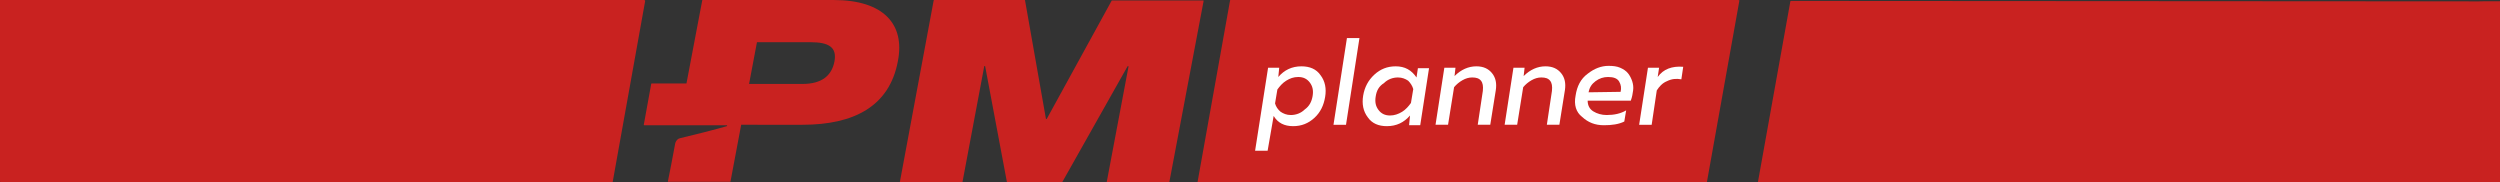 <?xml version="1.0" encoding="utf-8"?>
<!-- Generator: Adobe Illustrator 24.0.3, SVG Export Plug-In . SVG Version: 6.00 Build 0)  -->
<svg version="1.1" id="Слой_1" xmlns="http://www.w3.org/2000/svg" xmlns:xlink="http://www.w3.org/1999/xlink" x="0px" y="0px"
	 viewBox="0 0 539 39.3" style="enable-background:new 0 0 539 39.3;" xml:space="preserve">
<rect x="0" y="0" width="539" height="39.3" fill="#333333" stroke="none"/>
<style type="text/css">
	.st0{fill:#C92220;}
	.st1{fill:#FFFFFF;}
</style>
<g id="Layer_1">
	<path class="st0" d="M510.9,39.5H379.3c-0.2,0-0.3-0.1-0.3-0.2l7-39c0-0.1,0.1-0.1,0.3-0.1l155.3,0.1c-16,0,0.1-0.1,0,0v39.3
		C541.6,39.6,511,39.5,510.9,39.5z"/>
	<path class="st0" d="M7.2,0h131.6c0.2,0,0.3,0.1,0.3,0.2l-7,39c0,0.1-0.1,0.1-0.3,0.1H0.3c-0.2,0-0.3-0.1-0.3-0.2V0
		C0,0,7.1,0,7.2,0z"/>
</g>
<g id="Layer_3">
	<g>
		<path class="st0" d="M239.7,0.1l-14,25.5c-0.1,0.1-0.2,0.1-0.2,0L221,0.1c0-0.1-0.1-0.1-0.1-0.1h-19.5c-0.1,0-0.1,0.1-0.1,0.1
			L194,39.3c0,0.1,0.1,0.1,0.1,0.1h13.3c0.1,0,0.1-0.1,0.1-0.1l4.7-25c0-0.1,0.2-0.1,0.2,0l4.7,25c0,0.1,0.1,0.1,0.1,0.1h11.7
			c0.1,0,0.1,0,0.1-0.1l14.1-25c0.1-0.1,0.2-0.1,0.2,0.1l-4.7,24.9c0,0.1,0.1,0.1,0.1,0.1H252c0.1,0,0.1-0.1,0.1-0.1l7.4-39.1
			c0-0.1-0.1-0.1-0.1-0.1L239.7,0.1C239.7,0,239.7,0,239.7,0.1z"/>
		<path class="st0" d="M179.9,13.3c-0.6,3-2.7,4.8-6.9,4.8h-11.5l1.7-9h11.6C178.7,9.1,180.5,10.2,179.9,13.3z M179.7,0h-28.2
			c-0.1,0-0.1,0.1-0.1,0.1L148,18h-7.5c-0.1,0-0.1,0.1-0.1,0.1l-1.6,8.8c0,0.1,0.1,0.1,0.1,0.1h17.8c0.1,0,0.1,0.2,0,0.2
			c-2,0.6-7.9,2.1-10.1,2.6c-0.5,0.1-0.8,0.5-1,1c-0.4,2.1-1.4,7.5-1.6,8.3c0,0.1,0.1,0.1,0.1,0.1h13.3c0.1,0,0.1-0.1,0.1-0.1
			l2.3-12.2H173c11,0,18.8-3.9,20.6-13.8C195.1,5.3,190.6,0,179.7,0z"/>
		<path class="st0" d="M367.9,39.4H258.4c-0.1,0-0.3-0.1-0.2-0.2l7-39.1c0-0.1,0.1-0.1,0.2-0.1h109.4c0.1,0,0.3,0.1,0.2,0.2l-7,39.1
			C368.1,39.3,367.9,39.4,367.9,39.4z"/>
		<path class="st1" d="M275.6,16.6c1.3-1.5,2.9-2.3,5-2.3c1.8,0,3.2,0.6,4.1,1.9c1,1.3,1.3,2.9,1,4.7c-0.3,1.8-1,3.3-2.3,4.5
			s-2.8,1.8-4.6,1.8c-1.9,0-3.3-0.7-4.2-2.2l-1.3,7.5h-2.7l2.8-17.9h2.4L275.6,16.6z M283,20.7c0.2-1.2,0-2.1-0.6-2.9
			s-1.4-1.2-2.5-1.2c-1,0-1.8,0.3-2.6,0.8c-0.8,0.5-1.4,1.2-1.9,1.9l-0.5,3c0.2,0.7,0.6,1.3,1.2,1.8c0.6,0.4,1.3,0.7,2.2,0.7
			c1.1,0,2.2-0.4,3-1.2C282.3,22.9,282.8,21.9,283,20.7z"/>
		<path class="st1" d="M290.4,8.2h2.7l-2.9,18.7h-2.7L290.4,8.2z"/>
		<path class="st1" d="M304,24.9c-1.3,1.5-2.9,2.3-5,2.3c-1.8,0-3.2-0.6-4.1-1.9c-1-1.3-1.3-2.9-1-4.7c0.3-1.8,1.1-3.3,2.4-4.5
			c1.3-1.2,2.8-1.8,4.6-1.8c2,0,3.4,0.8,4.5,2.4l0.3-2h2.4L306.2,27h-2.4L304,24.9z M296.6,20.8c-0.2,1.2,0,2.1,0.6,2.9
			s1.4,1.2,2.5,1.2c0.9,0,1.8-0.3,2.6-0.8c0.8-0.5,1.4-1.2,1.9-1.9l0.5-3c-0.2-0.7-0.6-1.3-1.1-1.8c-0.6-0.4-1.3-0.7-2.2-0.7
			c-1.1,0-2.2,0.4-3,1.2C297.3,18.6,296.8,19.5,296.6,20.8z"/>
		<path class="st1" d="M313.6,16.4c1.4-1.4,3-2.1,4.7-2.1c1.5,0,2.6,0.5,3.4,1.5s1,2.2,0.8,3.6l-1.2,7.5h-2.7l1.1-7.3
			c0.1-1,0-1.7-0.4-2.2s-1-0.7-1.9-0.7c-0.7,0-1.4,0.2-2.1,0.6s-1.3,0.9-1.8,1.5l-1.3,8.1h-2.7l1.9-12.3h2.4L313.6,16.4z"/>
		<path class="st1" d="M328.5,16.4c1.4-1.4,3-2.1,4.7-2.1c1.5,0,2.6,0.5,3.4,1.5s1,2.2,0.8,3.6l-1.2,7.5h-2.7l1.1-7.3
			c0.1-1,0-1.7-0.4-2.2s-1-0.7-1.9-0.7c-0.7,0-1.4,0.2-2.1,0.6s-1.3,0.9-1.8,1.5l-1.3,8.1h-2.7l1.9-12.3h2.4L328.5,16.4z"/>
		<path class="st1" d="M339.7,20.6c0.3-2,1.1-3.6,2.6-4.7c1.4-1.1,2.9-1.7,4.5-1.7c1,0,1.8,0.1,2.5,0.4c0.7,0.3,1.3,0.7,1.7,1.2
			c0.4,0.5,0.7,1.1,0.9,1.7c0.2,0.6,0.3,1.3,0.2,2c-0.1,0.7-0.2,1.4-0.5,2.2h-9.3c0,1,0.4,1.8,1.2,2.3c0.8,0.5,1.8,0.8,2.9,0.8
			c1.6,0,3-0.3,4.2-1l-0.4,2.4c-1.2,0.6-2.7,0.8-4.4,0.8c-1.9,0-3.4-0.6-4.7-1.8C339.8,24.2,339.3,22.6,339.7,20.6z M349.4,19.8
			c0.2-0.8,0.1-1.5-0.3-2.2s-1.2-1-2.4-1c-1,0-1.9,0.3-2.7,0.9c-0.8,0.6-1.3,1.3-1.5,2.4L349.4,19.8L349.4,19.8z"/>
		<path class="st1" d="M357.4,16.6c1.2-1.7,3.1-2.4,5.5-2.2l-0.4,2.7c-1.1-0.2-2.1-0.1-3.1,0.4c-1,0.4-1.7,1.2-2.2,2l-1.1,7.4h-2.7
			l1.9-12.3h2.4L357.4,16.6z"/>
	</g>
</g>
</svg>

